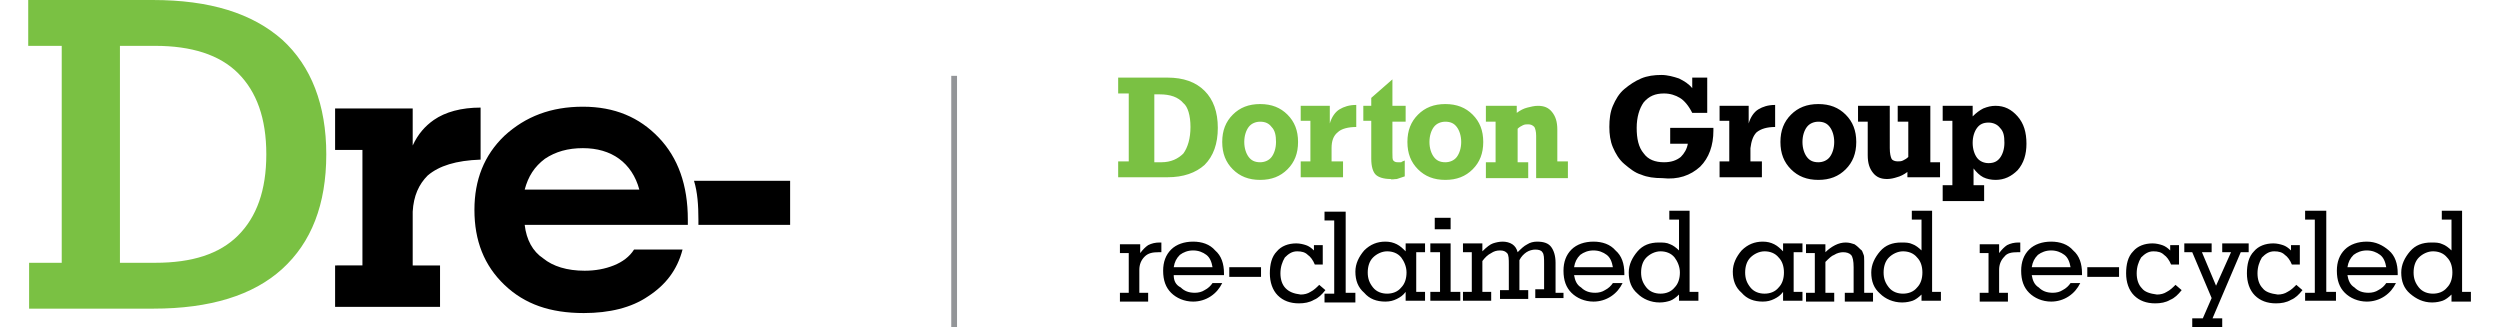 <?xml version="1.0" encoding="utf-8"?>
<!-- Generator: Adobe Illustrator 22.1.0, SVG Export Plug-In . SVG Version: 6.00 Build 0)  -->
<!DOCTYPE svg PUBLIC "-//W3C//DTD SVG 1.1//EN" "http://www.w3.org/Graphics/SVG/1.1/DTD/svg11.dtd">
<svg version="1.1" id="Layer_1" xmlns="http://www.w3.org/2000/svg" xmlns:xlink="http://www.w3.org/1999/xlink" x="0px" y="0px"
	 width="283.5px" height="37.1px" viewBox="0 0 283.5 37.1" style="enable-background:new 0 0 283.5 37.1;" xml:space="preserve">
<style type="text/css">
	.st0{clip-path:url(#SVGID_2_);fill:none;stroke:#939598;stroke-width:0.654;}
	.st1{clip-path:url(#SVGID_2_);fill:#7AC143;}
	.st2{clip-path:url(#SVGID_2_);}
</style>
<g>
	<defs>
		<rect id="SVGID_1_" x="3.2" width="277" height="37.1"/>
	</defs>
	<clipPath id="SVGID_2_">
		<use xlink:href="#SVGID_1_"  style="overflow:visible;"/>
	</clipPath>
	<line class="st0" x1="108.2" y1="8.6" x2="108.2" y2="37.1"/>
	<path class="st1" d="M32,4.5c3.3,3,5,7.4,5,13c0,5.7-1.7,10-5,13c-3.3,3-8.2,4.5-14.6,4.5H3.3v-5.2H7V5.2H3.2l0-5.2h14.1
		C23.8,0,28.6,1.5,32,4.5 M13.6,29.8h4c4.2,0,7.3-1,9.4-3.1c2.1-2.1,3.2-5.1,3.2-9.2c0-4.1-1.1-7.1-3.2-9.2
		c-2.1-2.1-5.3-3.1-9.4-3.1h-4V29.8z"/>
	<path class="st2" d="M48.5,19.9c1.3-1.1,3.2-1.7,6-1.8v-5.9c-2.2,0-4,0.5-5.3,1.4c-1,0.7-1.8,1.6-2.4,2.9v-4.2H38V17h3.1v13.1H38
		v4.7h11.9l0-4.7h-3.1V24C46.9,22.2,47.5,20.9,48.5,19.9 M59.5,21.5c0.4-1.5,1.1-2.6,2.3-3.5c1.2-0.8,2.6-1.2,4.3-1.2
		c1.6,0,3,0.4,4.1,1.2c1.1,0.8,1.9,2,2.3,3.5H59.5z M59.5,25.5H78v-0.6c0-3.9-1.1-7-3.3-9.3c-2.2-2.3-5-3.5-8.6-3.5
		c-3.6,0-6.5,1.1-8.9,3.3c-2.3,2.2-3.4,5-3.4,8.4c0,3.5,1.1,6.3,3.4,8.5c2.3,2.2,5.2,3.2,9,3.2c2.9,0,5.4-0.6,7.3-1.9
		c2-1.3,3.3-3,3.9-5.3h-5.5c-0.5,0.8-1.3,1.4-2.3,1.8c-1,0.4-2.1,0.6-3.3,0.6c-2,0-3.6-0.5-4.7-1.4C60.4,28.5,59.7,27.2,59.5,25.5
		 M89.6,25.5v-5H78.7c0.4,1.3,0.5,2.8,0.5,4.4v0.6L89.6,25.5z"/>
	<path class="st1" d="M135,14.4c0,1.3-0.3,2.3-0.8,3c-0.6,0.6-1.4,1-2.5,1c-0.1,0-0.3,0-0.4,0c-0.1,0-0.3,0-0.4,0v-7.7
		c0.2,0,0.3,0,0.4,0c0.1,0,0.2,0,0.2,0c1.2,0,2.1,0.3,2.7,1C134.7,12.1,135,13.1,135,14.4 M136.6,18.7c1-1,1.5-2.4,1.5-4.2
		c0-1.8-0.5-3.2-1.5-4.2c-1-1-2.4-1.5-4.2-1.5h-5.6v1.8h1.2v7.7h-1.2v1.8h5.6C134.2,20.1,135.6,19.6,136.6,18.7 M144.7,16.1
		c0,0.7-0.2,1.3-0.5,1.7c-0.3,0.4-0.8,0.6-1.3,0.6c-0.6,0-1-0.2-1.3-0.6c-0.3-0.4-0.5-1-0.5-1.7c0-0.7,0.2-1.3,0.5-1.7
		c0.3-0.4,0.8-0.6,1.3-0.6c0.6,0,1,0.2,1.3,0.6C144.6,14.8,144.7,15.4,144.7,16.1 M146,19.2c0.8-0.8,1.2-1.8,1.2-3.1
		c0-1.3-0.4-2.3-1.2-3.1c-0.8-0.8-1.8-1.2-3.1-1.2c-1.3,0-2.3,0.4-3.1,1.2c-0.8,0.8-1.2,1.8-1.2,3.1c0,1.3,0.4,2.3,1.2,3.1
		c0.8,0.8,1.8,1.2,3.1,1.2C144.2,20.4,145.2,20,146,19.2 M151.7,15c0.4-0.4,1.2-0.6,2.1-0.6v-2.5c-0.8,0-1.4,0.2-1.9,0.5
		c-0.5,0.3-0.9,0.9-1.1,1.6V12h-3.3v1.7h1.1v4.6h-1.1v1.8h4.8v-1.8H151v-1.5C151,16,151.2,15.4,151.7,15 M158.4,20.3
		c0.3-0.1,0.6-0.2,0.9-0.3v-1.8c-0.2,0.1-0.3,0.1-0.4,0.2c-0.1,0-0.3,0-0.4,0c-0.3,0-0.4-0.1-0.5-0.2c-0.1-0.1-0.1-0.4-0.1-0.9v-3.5
		h1.5V12h-1.5v-3l-2.4,2.1V12h-0.9v1.7h0.9v4.3c0,0.9,0.2,1.5,0.5,1.8c0.3,0.3,0.9,0.5,1.7,0.5C157.8,20.4,158.1,20.3,158.4,20.3
		 M165.7,16.1c0,0.7-0.2,1.3-0.5,1.7c-0.3,0.4-0.8,0.6-1.3,0.6c-0.6,0-1-0.2-1.3-0.6c-0.3-0.4-0.5-1-0.5-1.7c0-0.7,0.2-1.3,0.5-1.7
		c0.3-0.4,0.8-0.6,1.3-0.6c0.6,0,1,0.2,1.3,0.6C165.5,14.8,165.7,15.4,165.7,16.1 M167,19.2c0.8-0.8,1.2-1.8,1.2-3.1
		c0-1.3-0.4-2.3-1.2-3.1c-0.8-0.8-1.8-1.2-3.1-1.2c-1.3,0-2.3,0.4-3.1,1.2c-0.8,0.8-1.2,1.8-1.2,3.1c0,1.3,0.4,2.3,1.2,3.1
		c0.8,0.8,1.8,1.2,3.1,1.2C165.2,20.4,166.2,20,167,19.2 M177.8,20.1v-1.8h-1.2v-3.6c0-0.9-0.2-1.5-0.6-2c-0.4-0.5-0.9-0.7-1.6-0.7
		c-0.4,0-0.8,0.1-1.2,0.2c-0.4,0.1-0.8,0.3-1.2,0.6V12h-3.5v1.8h1.1v4.6h-1.1v1.8h4.8v-1.8h-1.2v-3.8c0.2-0.2,0.4-0.3,0.6-0.4
		c0.2-0.1,0.4-0.1,0.6-0.1c0.3,0,0.5,0.1,0.7,0.3c0.1,0.2,0.2,0.5,0.2,1v4.8H177.8z"/>
	<path class="st2" d="M192.8,18.9c1-1,1.5-2.4,1.5-4.1v-0.3h-4.9v1.8h2c-0.1,0.6-0.4,1.1-0.8,1.5c-0.5,0.4-1.1,0.6-1.9,0.6
		c-1,0-1.8-0.3-2.3-1c-0.6-0.7-0.8-1.7-0.8-2.9c0-1.2,0.3-2.2,0.8-2.9c0.6-0.7,1.3-1,2.3-1c0.7,0,1.3,0.2,1.8,0.5
		c0.5,0.3,1,0.9,1.4,1.7h1.7V8.8h-1.7V10c-0.4-0.5-0.9-0.8-1.5-1.1c-0.6-0.2-1.3-0.4-2-0.4c-0.8,0-1.6,0.1-2.3,0.4
		c-0.7,0.3-1.3,0.7-1.9,1.2c-0.6,0.5-1,1.2-1.3,1.9c-0.3,0.7-0.4,1.5-0.4,2.4c0,0.8,0.1,1.6,0.4,2.3c0.3,0.7,0.7,1.4,1.3,1.9
		c0.6,0.5,1.2,1,1.9,1.2c0.7,0.3,1.5,0.4,2.4,0.4C190.3,20.4,191.7,19.9,192.8,18.9 M199.2,15c0.5-0.4,1.2-0.6,2.1-0.6v-2.5
		c-0.8,0-1.4,0.2-1.9,0.5c-0.5,0.3-0.9,0.9-1.1,1.6V12h-3.3v1.7h1.1v4.6h-1.1v1.8h4.8v-1.8h-1.3v-1.5C198.6,16,198.8,15.4,199.2,15
		 M208,16.1c0,0.7-0.2,1.3-0.5,1.7c-0.3,0.4-0.8,0.6-1.3,0.6c-0.6,0-1-0.2-1.3-0.6c-0.3-0.4-0.5-1-0.5-1.7c0-0.7,0.2-1.3,0.5-1.7
		c0.3-0.4,0.8-0.6,1.3-0.6c0.6,0,1,0.2,1.3,0.6C207.8,14.8,208,15.4,208,16.1 M209.3,19.2c0.8-0.8,1.2-1.8,1.2-3.1
		c0-1.3-0.4-2.3-1.2-3.1c-0.8-0.8-1.8-1.2-3.1-1.2c-1.3,0-2.3,0.4-3.1,1.2c-0.8,0.8-1.2,1.8-1.2,3.1c0,1.3,0.4,2.3,1.2,3.1
		c0.8,0.8,1.8,1.2,3.1,1.2C207.5,20.4,208.5,20,209.3,19.2 M216.5,20.1h3.5v-1.7h-1.1V12h-3.7v1.8h1.2v4c-0.2,0.2-0.4,0.3-0.6,0.4
		c-0.2,0.1-0.4,0.1-0.6,0.1c-0.3,0-0.6-0.1-0.7-0.3c-0.1-0.2-0.2-0.6-0.2-1.2V12h-3.6v1.8h1.1v3.8c0,0.9,0.2,1.5,0.6,2
		c0.4,0.5,0.9,0.7,1.6,0.7c0.4,0,0.8-0.1,1.1-0.2c0.4-0.1,0.8-0.3,1.2-0.6V20.1z M227.3,16.2c0,0.7-0.2,1.3-0.5,1.7
		c-0.3,0.4-0.7,0.6-1.3,0.6c-0.5,0-1-0.2-1.3-0.6c-0.3-0.4-0.5-1-0.5-1.7c0-0.7,0.2-1.3,0.5-1.7c0.3-0.4,0.7-0.6,1.3-0.6
		c0.5,0,1,0.2,1.3,0.6C227.2,14.9,227.3,15.4,227.3,16.2 M229.8,16.3c0-1.3-0.3-2.3-1-3.1c-0.7-0.8-1.5-1.2-2.5-1.2
		c-0.5,0-0.9,0.1-1.4,0.3c-0.4,0.2-0.8,0.5-1.2,0.9V12h-3.4v1.7h1.1V21h-1.1v1.8h4.7V21h-1.2v-1.9c0.3,0.4,0.7,0.8,1.1,1
		c0.4,0.2,0.9,0.3,1.4,0.3c1,0,1.8-0.4,2.5-1.1C229.5,18.5,229.8,17.5,229.8,16.3"/>
	<path class="st2" d="M131.4,28.6h0.3v-1.1c0,0-0.1,0-0.1,0c-0.1,0-0.1,0-0.1,0c-0.5,0-0.9,0.1-1.3,0.3c-0.3,0.2-0.6,0.5-0.9,0.9v-1
		H127v1h1v4.5h-1v1h3.2v-1h-1v-2.6c0-0.6,0.2-1.1,0.6-1.5C130.2,28.7,130.7,28.6,131.4,28.6 M133.1,30.3c0.1-0.6,0.3-1,0.7-1.4
		c0.4-0.3,0.9-0.5,1.5-0.5c0.6,0,1.1,0.2,1.5,0.5c0.4,0.3,0.6,0.8,0.7,1.4H133.1z M133.1,31.2h5.7v-0.2c0-1.1-0.3-2-1-2.6
		c-0.6-0.7-1.5-1-2.5-1c-1,0-1.9,0.3-2.5,0.9c-0.6,0.6-0.9,1.4-0.9,2.4c0,1.1,0.3,1.9,0.9,2.5c0.6,0.6,1.5,1,2.5,1
		c0.7,0,1.4-0.2,2-0.6c0.6-0.4,1-0.9,1.3-1.5h-1.1c-0.2,0.3-0.5,0.6-0.9,0.8c-0.3,0.2-0.7,0.3-1.1,0.3c-0.7,0-1.2-0.2-1.6-0.6
		C133.3,32.3,133.1,31.8,133.1,31.2 M139.4,31.4h3.6v-1.1h-3.6V31.4z M145.8,32.7c-0.4-0.4-0.6-1-0.6-1.7c0-0.7,0.2-1.3,0.5-1.8
		c0.4-0.4,0.8-0.7,1.4-0.7c0.5,0,0.9,0.1,1.2,0.4c0.3,0.2,0.6,0.6,0.8,1.1h0.9v-2.2h-1v0.6c-0.3-0.3-0.6-0.5-0.9-0.6
		c-0.3-0.1-0.7-0.2-1.1-0.2c-0.9,0-1.7,0.3-2.2,0.9c-0.6,0.6-0.8,1.5-0.8,2.5c0,1,0.3,1.9,0.9,2.5c0.6,0.6,1.4,0.9,2.4,0.9
		c0.6,0,1.2-0.1,1.7-0.4c0.5-0.2,0.9-0.6,1.3-1.1l-0.7-0.6c-0.3,0.3-0.6,0.6-1,0.8c-0.3,0.2-0.7,0.3-1.1,0.3
		C146.7,33.3,146.2,33.1,145.8,32.7 M153.7,33.2h-1.1v-9.2h-2.4v1h1.1v8.3h-1.1v1h3.5V33.2z M159.5,30.9c0,0.7-0.2,1.3-0.6,1.7
		c-0.4,0.5-1,0.7-1.6,0.7s-1.2-0.2-1.6-0.7c-0.4-0.5-0.6-1-0.6-1.7c0-0.7,0.2-1.3,0.6-1.7c0.4-0.4,1-0.7,1.6-0.7
		c0.6,0,1.2,0.2,1.6,0.7C159.2,29.6,159.5,30.2,159.5,30.9 M159.4,34.1h2.2v-1h-1v-4.5h1v-1h-2.2v0.9c-0.3-0.3-0.6-0.6-1-0.8
		c-0.4-0.2-0.8-0.3-1.3-0.3c-0.9,0-1.7,0.3-2.4,1c-0.6,0.7-1,1.5-1,2.4c0,1,0.3,1.8,1,2.4c0.6,0.7,1.4,1,2.4,1
		c0.5,0,0.9-0.1,1.3-0.3c0.4-0.2,0.7-0.4,1-0.8V34.1z M162.7,26h1.8v-1.3h-1.8V26z M162.1,34.1h3.5v-1h-1.1v-5.5h-2.3v1h1.1v4.5
		h-1.1V34.1z M177.4,33.2h-1v-3.4c0-0.8-0.2-1.4-0.5-1.8c-0.3-0.4-0.8-0.6-1.6-0.6c-0.4,0-0.8,0.1-1.1,0.3c-0.4,0.2-0.7,0.5-1.1,0.9
		c-0.1-0.4-0.3-0.7-0.6-0.9c-0.3-0.2-0.7-0.3-1.1-0.3c-0.4,0-0.8,0.1-1.1,0.2c-0.3,0.1-0.7,0.4-1.2,0.9v-0.9h-2.2v1h1v4.5h-1v1h3.2
		v-1h-1v-3.5c0.3-0.4,0.6-0.7,1-0.9c0.3-0.2,0.6-0.3,1-0.3c0.4,0,0.6,0.1,0.8,0.3c0.2,0.2,0.2,0.7,0.2,1.3v2.9h-1v1h3.2v-1h-1v-3.4
		c0.2-0.4,0.5-0.7,0.8-0.9c0.3-0.2,0.7-0.3,1-0.3c0.4,0,0.7,0.1,0.8,0.3c0.2,0.2,0.2,0.7,0.2,1.3v2.9h-1v1h3.2V33.2z M178.5,30.3
		c0.1-0.6,0.3-1,0.7-1.4c0.4-0.3,0.9-0.5,1.5-0.5c0.6,0,1.1,0.2,1.5,0.5c0.4,0.3,0.6,0.8,0.7,1.4H178.5z M178.5,31.2h5.7v-0.2
		c0-1.1-0.3-2-1-2.6c-0.6-0.7-1.5-1-2.5-1c-1,0-1.9,0.3-2.5,0.9c-0.6,0.6-0.9,1.4-0.9,2.4c0,1.1,0.3,1.9,0.9,2.5
		c0.6,0.6,1.5,1,2.5,1c0.7,0,1.4-0.2,2-0.6c0.6-0.4,1-0.9,1.3-1.5h-1.1c-0.2,0.3-0.5,0.6-0.9,0.8c-0.3,0.2-0.7,0.3-1.1,0.3
		c-0.7,0-1.2-0.2-1.6-0.6C178.8,32.3,178.6,31.8,178.5,31.2 M190.5,30.9c0,0.7-0.2,1.3-0.6,1.7c-0.4,0.5-1,0.7-1.6,0.7
		c-0.6,0-1.2-0.2-1.6-0.7c-0.4-0.5-0.6-1-0.6-1.7c0-0.7,0.2-1.3,0.6-1.7c0.4-0.4,1-0.7,1.6-0.7c0.6,0,1.2,0.2,1.6,0.7
		C190.2,29.6,190.5,30.2,190.5,30.9 M190.4,34.1h2.2v-1h-1v-9.2h-2.3v1h1.1v3.5c-0.3-0.3-0.7-0.6-1-0.7c-0.4-0.2-0.8-0.2-1.3-0.2
		c-1,0-1.8,0.3-2.4,1c-0.6,0.7-1,1.5-1,2.4c0,1,0.3,1.8,1,2.4c0.6,0.6,1.5,1,2.5,1c0.5,0,0.9-0.1,1.2-0.2c0.3-0.1,0.7-0.4,1-0.7
		V34.1z M202.3,30.9c0,0.7-0.2,1.3-0.6,1.7c-0.4,0.5-1,0.7-1.6,0.7c-0.6,0-1.2-0.2-1.6-0.7c-0.4-0.5-0.6-1-0.6-1.7
		c0-0.7,0.2-1.3,0.6-1.7c0.4-0.4,1-0.7,1.6-0.7c0.6,0,1.2,0.2,1.6,0.7C202.1,29.6,202.3,30.2,202.3,30.9 M202.2,34.1h2.2v-1h-1v-4.5
		h1v-1h-2.2v0.9c-0.3-0.3-0.6-0.6-1-0.8c-0.4-0.2-0.8-0.3-1.3-0.3c-0.9,0-1.7,0.3-2.4,1c-0.6,0.7-1,1.5-1,2.4c0,1,0.3,1.8,1,2.4
		c0.6,0.7,1.4,1,2.4,1c0.5,0,0.9-0.1,1.3-0.3c0.4-0.2,0.7-0.4,1-0.8V34.1z M212.4,33.2h-1v-3.4v-0.2c0-0.4,0-0.6-0.1-0.8
		c-0.1-0.2-0.1-0.4-0.3-0.5c-0.2-0.2-0.4-0.4-0.7-0.6c-0.3-0.1-0.6-0.2-1-0.2c-0.4,0-0.8,0.1-1.2,0.3c-0.4,0.2-0.8,0.5-1.1,0.8v-0.9
		h-2.2v1h1v4.5h-1v1h3.2v-1h-1v-3.5c0.4-0.4,0.7-0.7,1-0.8c0.3-0.2,0.7-0.3,1-0.3c0.4,0,0.7,0.1,0.9,0.3c0.2,0.2,0.3,0.7,0.3,1.4
		v2.9h-1v1h3.2V33.2z M218,30.9c0,0.7-0.2,1.3-0.6,1.7c-0.4,0.5-1,0.7-1.6,0.7c-0.6,0-1.2-0.2-1.6-0.7c-0.4-0.5-0.6-1-0.6-1.7
		c0-0.7,0.2-1.3,0.6-1.7c0.4-0.4,1-0.7,1.6-0.7c0.6,0,1.2,0.2,1.6,0.7C217.8,29.6,218,30.2,218,30.9 M217.9,34.1h2.2v-1h-1v-9.2
		h-2.3v1h1.1v3.5c-0.3-0.3-0.7-0.6-1-0.7c-0.4-0.2-0.8-0.2-1.3-0.2c-1,0-1.8,0.3-2.4,1c-0.6,0.7-1,1.5-1,2.4c0,1,0.3,1.8,1,2.4
		c0.6,0.6,1.5,1,2.5,1c0.5,0,0.9-0.1,1.2-0.2c0.3-0.1,0.7-0.4,1-0.7V34.1z M228.8,28.6h0.3v-1.1c0,0-0.1,0-0.1,0c-0.1,0-0.1,0-0.1,0
		c-0.5,0-0.9,0.1-1.3,0.3c-0.3,0.2-0.6,0.5-0.9,0.9v-1h-2.2v1h1v4.5h-1v1h3.2v-1h-1v-2.6c0-0.6,0.2-1.1,0.6-1.5
		C227.6,28.7,228.1,28.6,228.8,28.6 M230.4,30.3c0.1-0.6,0.3-1,0.7-1.4c0.4-0.3,0.9-0.5,1.5-0.5c0.6,0,1.1,0.2,1.5,0.5
		c0.4,0.3,0.6,0.8,0.7,1.4H230.4z M230.4,31.2h5.7v-0.2c0-1.1-0.3-2-1-2.6c-0.6-0.7-1.5-1-2.5-1c-1,0-1.9,0.3-2.5,0.9
		c-0.6,0.6-0.9,1.4-0.9,2.4c0,1.1,0.3,1.9,0.9,2.5c0.6,0.6,1.5,1,2.5,1c0.7,0,1.4-0.2,2-0.6c0.6-0.4,1-0.9,1.3-1.5h-1.1
		c-0.2,0.3-0.5,0.6-0.9,0.8c-0.3,0.2-0.7,0.3-1.1,0.3c-0.7,0-1.2-0.2-1.6-0.6C230.7,32.3,230.5,31.8,230.4,31.2 M236.7,31.4h3.6
		v-1.1h-3.6V31.4z M242.9,32.7c-0.4-0.4-0.6-1-0.6-1.7c0-0.7,0.2-1.3,0.5-1.8c0.4-0.4,0.8-0.7,1.4-0.7c0.5,0,0.9,0.1,1.2,0.4
		c0.3,0.2,0.6,0.6,0.8,1.1h0.9v-2.2h-1v0.6c-0.3-0.3-0.6-0.5-0.9-0.6c-0.3-0.1-0.7-0.2-1.1-0.2c-0.9,0-1.7,0.3-2.2,0.9
		c-0.6,0.6-0.8,1.5-0.8,2.5c0,1,0.3,1.9,0.9,2.5c0.6,0.6,1.4,0.9,2.4,0.9c0.6,0,1.2-0.1,1.7-0.4c0.5-0.2,0.9-0.6,1.3-1.1l-0.7-0.6
		c-0.3,0.3-0.6,0.6-1,0.8c-0.3,0.2-0.7,0.3-1.1,0.3C243.8,33.3,243.2,33.1,242.9,32.7 M254.1,28.6h0.9v-1h-3v1h1l-1.7,3.8l-1.6-3.8
		h1.1v-1h-3.1v1h0.9l2.2,5.2l-1,2.3h-1.2v1h3.4v-1h-1.1L254.1,28.6z M256.6,32.7c-0.4-0.4-0.6-1-0.6-1.7c0-0.7,0.2-1.3,0.5-1.8
		c0.4-0.4,0.8-0.7,1.4-0.7c0.5,0,0.9,0.1,1.2,0.4c0.3,0.2,0.6,0.6,0.8,1.1h0.9v-2.2h-1v0.6c-0.3-0.3-0.6-0.5-0.9-0.6
		c-0.3-0.1-0.7-0.2-1.1-0.2c-0.9,0-1.7,0.3-2.2,0.9c-0.6,0.6-0.8,1.5-0.8,2.5c0,1,0.3,1.9,0.9,2.5c0.6,0.6,1.4,0.9,2.4,0.9
		c0.6,0,1.2-0.1,1.7-0.4c0.5-0.2,0.9-0.6,1.3-1.1l-0.7-0.6c-0.3,0.3-0.6,0.6-1,0.8c-0.3,0.2-0.7,0.3-1.1,0.3
		C257.5,33.3,256.9,33.1,256.6,32.7 M261.4,34.1h3.5v-1h-1.1v-9.2h-2.4v1h1.1v8.3h-1.1V34.1z M266.2,30.3c0.1-0.6,0.3-1,0.7-1.4
		c0.4-0.3,0.9-0.5,1.5-0.5c0.6,0,1.1,0.2,1.5,0.5c0.4,0.3,0.6,0.8,0.7,1.4H266.2z M266.2,31.2h5.7v-0.2c0-1.1-0.3-2-1-2.6
		s-1.5-1-2.5-1c-1,0-1.9,0.3-2.5,0.9c-0.6,0.6-0.9,1.4-0.9,2.4c0,1.1,0.3,1.9,0.9,2.5c0.6,0.6,1.5,1,2.5,1c0.7,0,1.4-0.2,2-0.6
		c0.6-0.4,1-0.9,1.3-1.5h-1.1c-0.2,0.3-0.5,0.6-0.9,0.8c-0.3,0.2-0.7,0.3-1.1,0.3c-0.7,0-1.2-0.2-1.6-0.6
		C266.5,32.3,266.3,31.8,266.2,31.2 M278.1,30.9c0,0.7-0.2,1.3-0.6,1.7c-0.4,0.5-1,0.7-1.6,0.7c-0.6,0-1.2-0.2-1.6-0.7
		c-0.4-0.5-0.6-1-0.6-1.7c0-0.7,0.2-1.3,0.6-1.7c0.4-0.4,1-0.7,1.6-0.7c0.6,0,1.2,0.2,1.6,0.7C277.9,29.6,278.1,30.2,278.1,30.9
		 M280.2,34.1v-1h-1v-9.2h-2.3v1h1.1v3.5c-0.3-0.3-0.7-0.6-1-0.7c-0.4-0.2-0.8-0.2-1.3-0.2c-1,0-1.8,0.3-2.4,1c-0.6,0.7-1,1.5-1,2.4
		c0,1,0.3,1.8,1,2.4c0.7,0.6,1.5,1,2.5,1c0.5,0,0.9-0.1,1.2-0.2c0.3-0.1,0.7-0.4,1-0.7v0.8H280.2z"/>
</g>
</svg>
